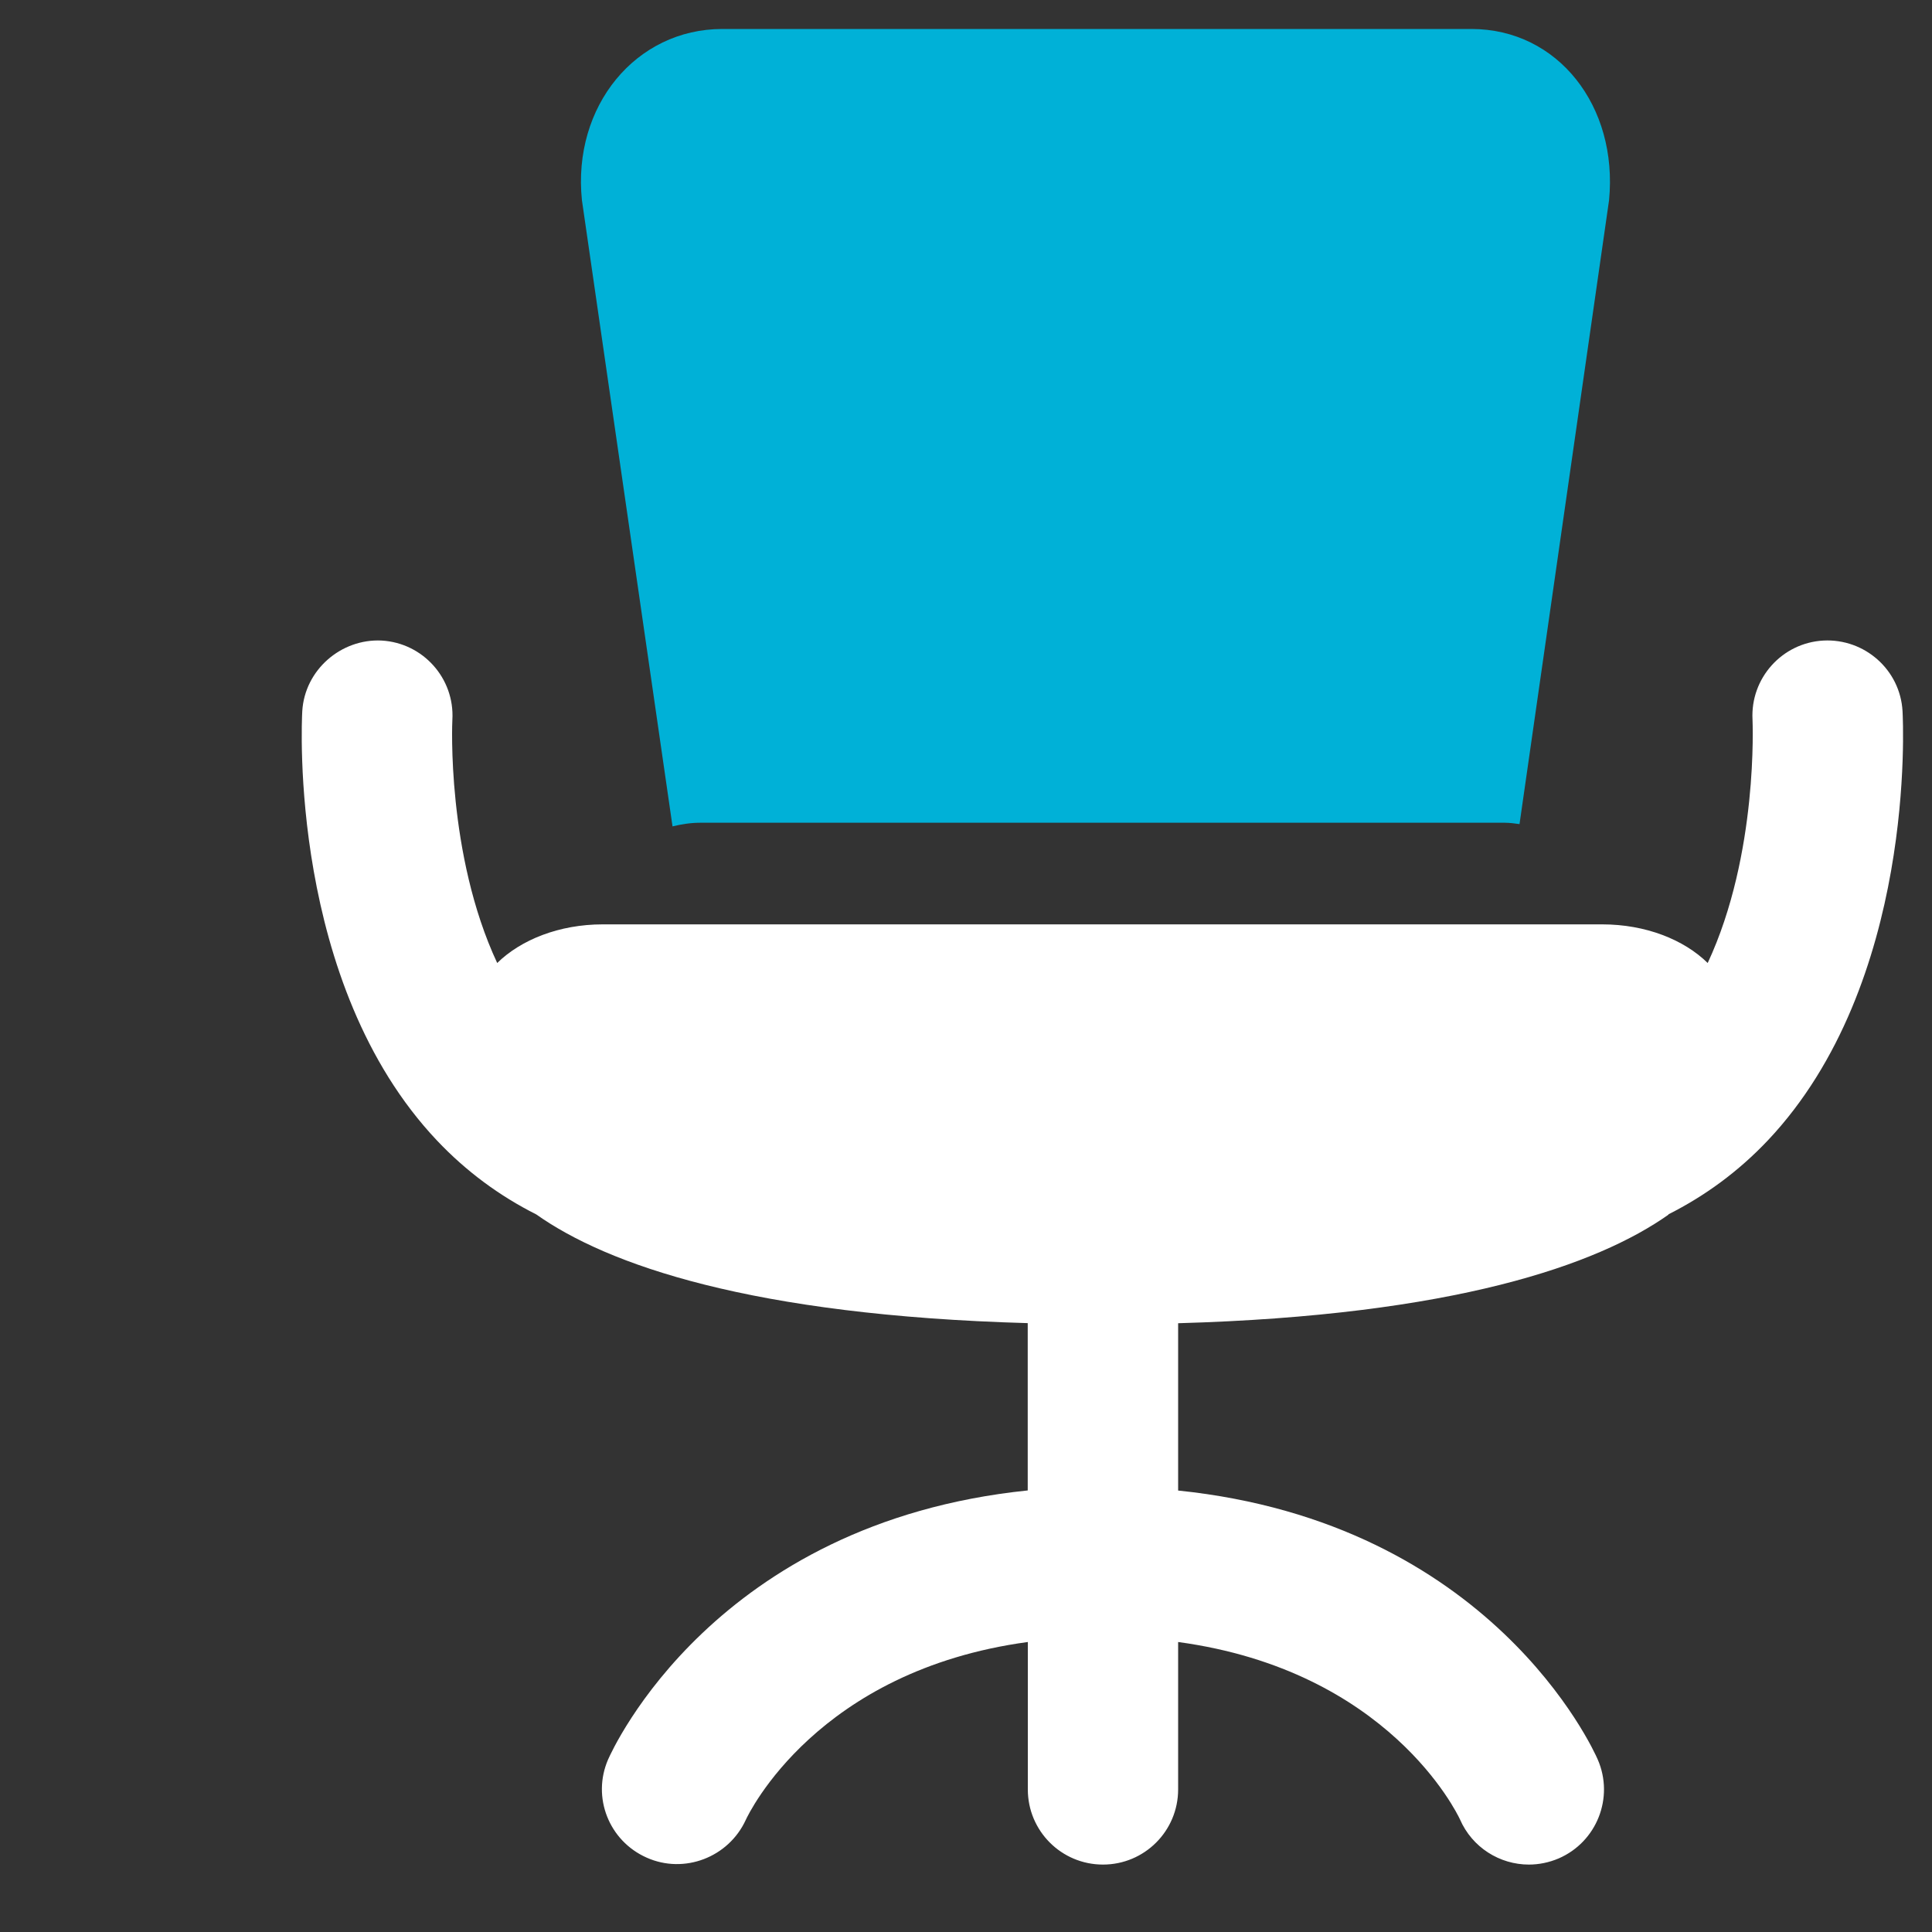 <svg xmlns="http://www.w3.org/2000/svg" id="Layer_1" data-name="Layer 1" viewBox="0 0 200 200"><rect x="0" y="0" width="200" height="200" fill="#333333" stroke="none"/><defs><style> .cls-1 { fill: #00b1d7; } .cls-1, .cls-2 { stroke-width: 0px; } .cls-2 { fill: #fff; } </style></defs><path class="cls-1" d="M69.6,85.55c.92-.22,1.87-.38,2.87-.38h83.3c.52,0,1.02.07,1.53.14l9.27-64.59c.94-9.73-5.3-17.72-14.25-17.72h-77.55c-8.94,0-15.53,7.99-14.53,17.72l9.38,64.83Z"></path><path class="cls-2" d="M172.71,125.71c3.81-1.92,7.26-4.45,10.29-7.65,15.37-16.27,14.01-43.3,13.95-44.44-.24-4.28-3.92-7.53-8.19-7.31-4.28.23-7.57,3.9-7.34,8.18,0,.17.63,13.9-4.64,25.2-2.46-2.42-6.42-4-10.92-4H62.39c-4.5,0-8.46,1.59-10.92,4-5.26-11.26-4.66-24.95-4.64-25.19.24-4.28-3.04-7.95-7.33-8.19-4.18-.21-7.96,3.03-8.21,7.32-.06,1.14-1.42,28.18,13.95,44.44,3.03,3.2,6.47,5.73,10.28,7.65,7.37,5.21,22.23,10.44,50.87,11.25v17.32c-32.38,3.33-42.97,26.78-43.44,27.85-1.7,3.91.09,8.43,3.99,10.16,3.89,1.74,8.48-.03,10.26-3.9.32-.7,7.41-15.47,29.2-18.42v15.26c0,4.3,3.48,7.78,7.78,7.78s7.78-3.48,7.78-7.78v-15.26c21.79,2.96,28.87,17.72,29.17,18.35,1.27,2.93,4.13,4.69,7.14,4.69,1.03,0,2.08-.21,3.09-.64,3.94-1.71,5.75-6.29,4.04-10.23-.46-1.07-11.06-24.52-43.44-27.85v-17.32c28.56-.81,43.4-6.04,50.76-11.24Z"></path></svg>